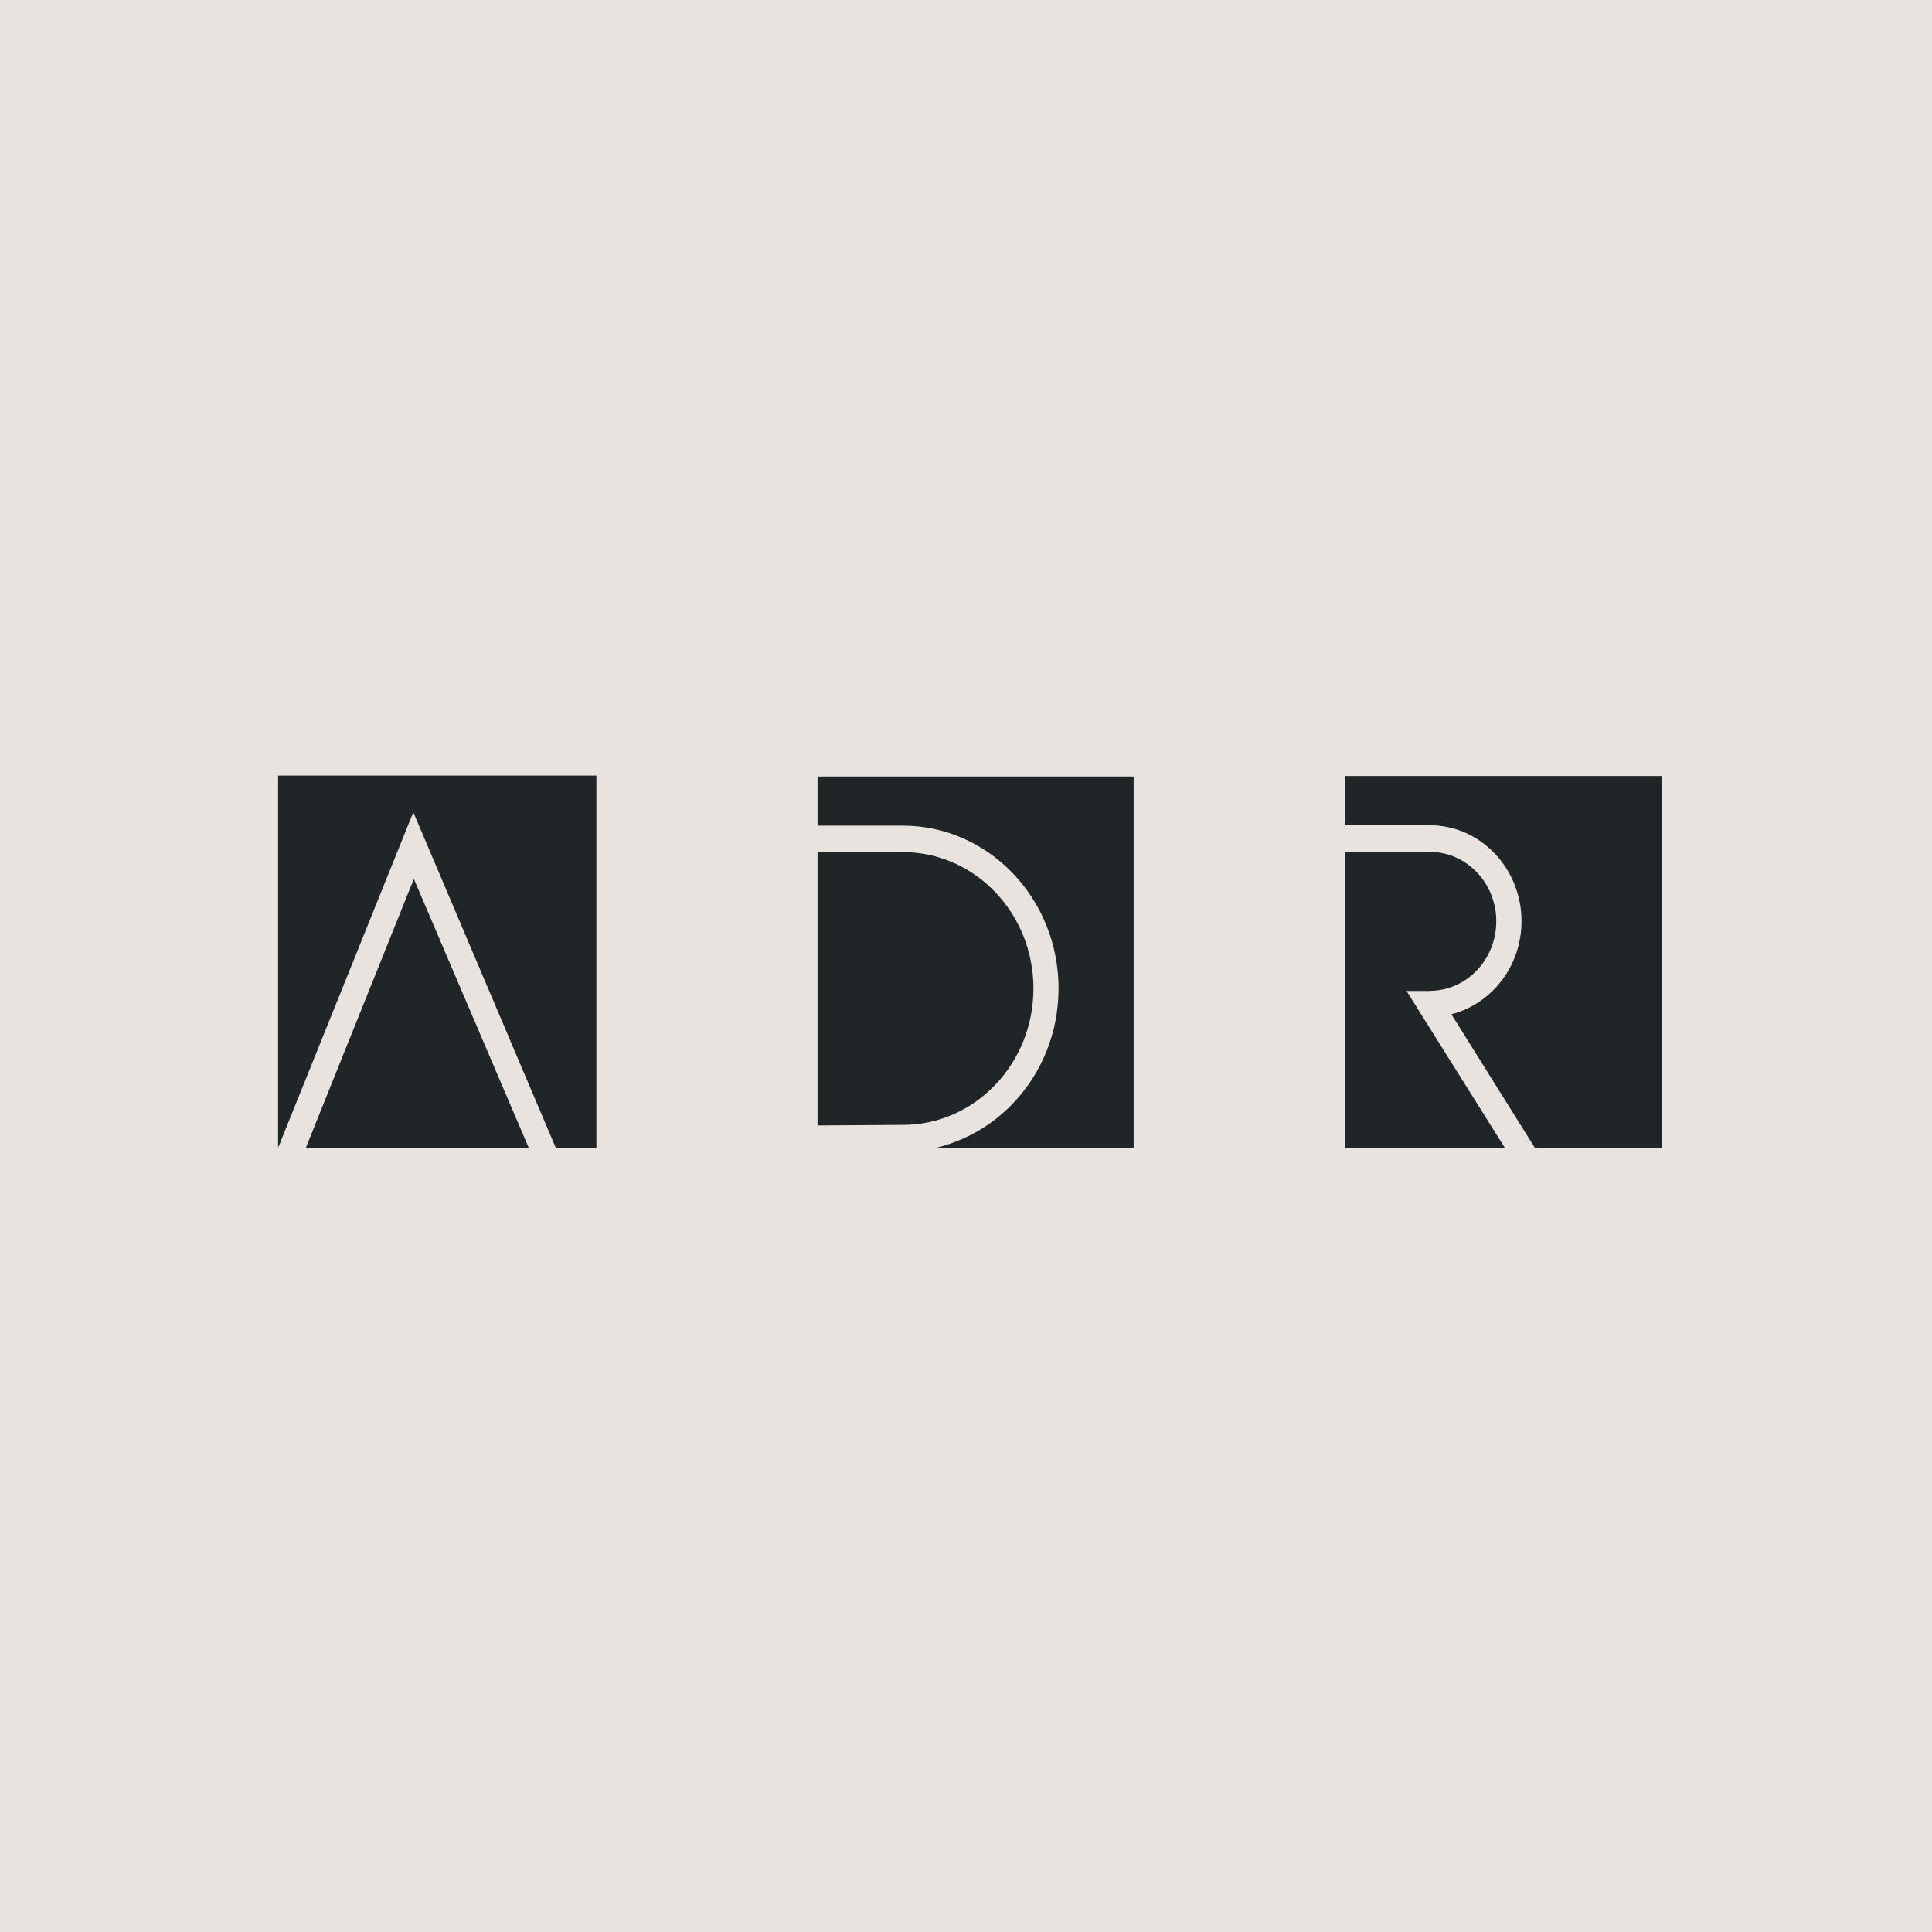 <svg xmlns="http://www.w3.org/2000/svg" fill="none" viewBox="0 0 200 200" height="200" width="200">
<rect fill="#E9E3DF" height="200" width="200"></rect>
<g clip-path="url(#clip0_2382_37392)">
<path fill="#202528" d="M106.981 102.324C106.981 94.538 100.928 88.215 93.482 88.215H84.63V116.505C87.373 116.49 93.468 116.448 93.468 116.448C100.928 116.448 106.981 110.111 106.981 102.324Z"></path>
<path fill="#202528" d="M84.63 85.472H93.468C102.349 85.472 109.581 93.031 109.581 102.324C109.581 106.97 107.776 111.19 104.849 114.231C103.386 115.766 101.652 117.002 99.72 117.854C98.768 118.28 97.56 118.693 96.523 118.906H117.353V80.386H84.63V85.472Z"></path>
<path fill="#202528" d="M28.79 118.792L29.003 118.323L29.188 117.826L41.606 87.007L42.786 84.08L57.534 118.821H61.74V80.287H28.79V118.792Z"></path>
<path fill="#202528" d="M31.66 118.821H54.735C53.428 115.751 44.732 95.419 42.842 90.986C41.081 95.362 33.152 115.112 31.66 118.821Z"></path>
<path fill="#202528" d="M148.016 102.566C151.809 102.566 154.893 99.341 154.893 95.376C154.893 91.412 151.809 88.187 148.016 88.187H139.263V118.878H155.816L145.6 102.58H148.016V102.566Z"></path>
<path fill="#202528" d="M139.263 80.329V85.43H148.016C153.244 85.43 157.507 89.891 157.507 95.362C157.507 100.037 154.395 103.93 150.246 104.995C151.795 107.482 157.322 116.32 158.914 118.863H172V80.329H139.263Z"></path>
</g>
<defs>
<clipPath id="clip0_2382_37392">
<rect transform="translate(28.79 80.287)" fill="white" height="38.577" width="143.21"></rect>
</clipPath>
</defs>
</svg>
